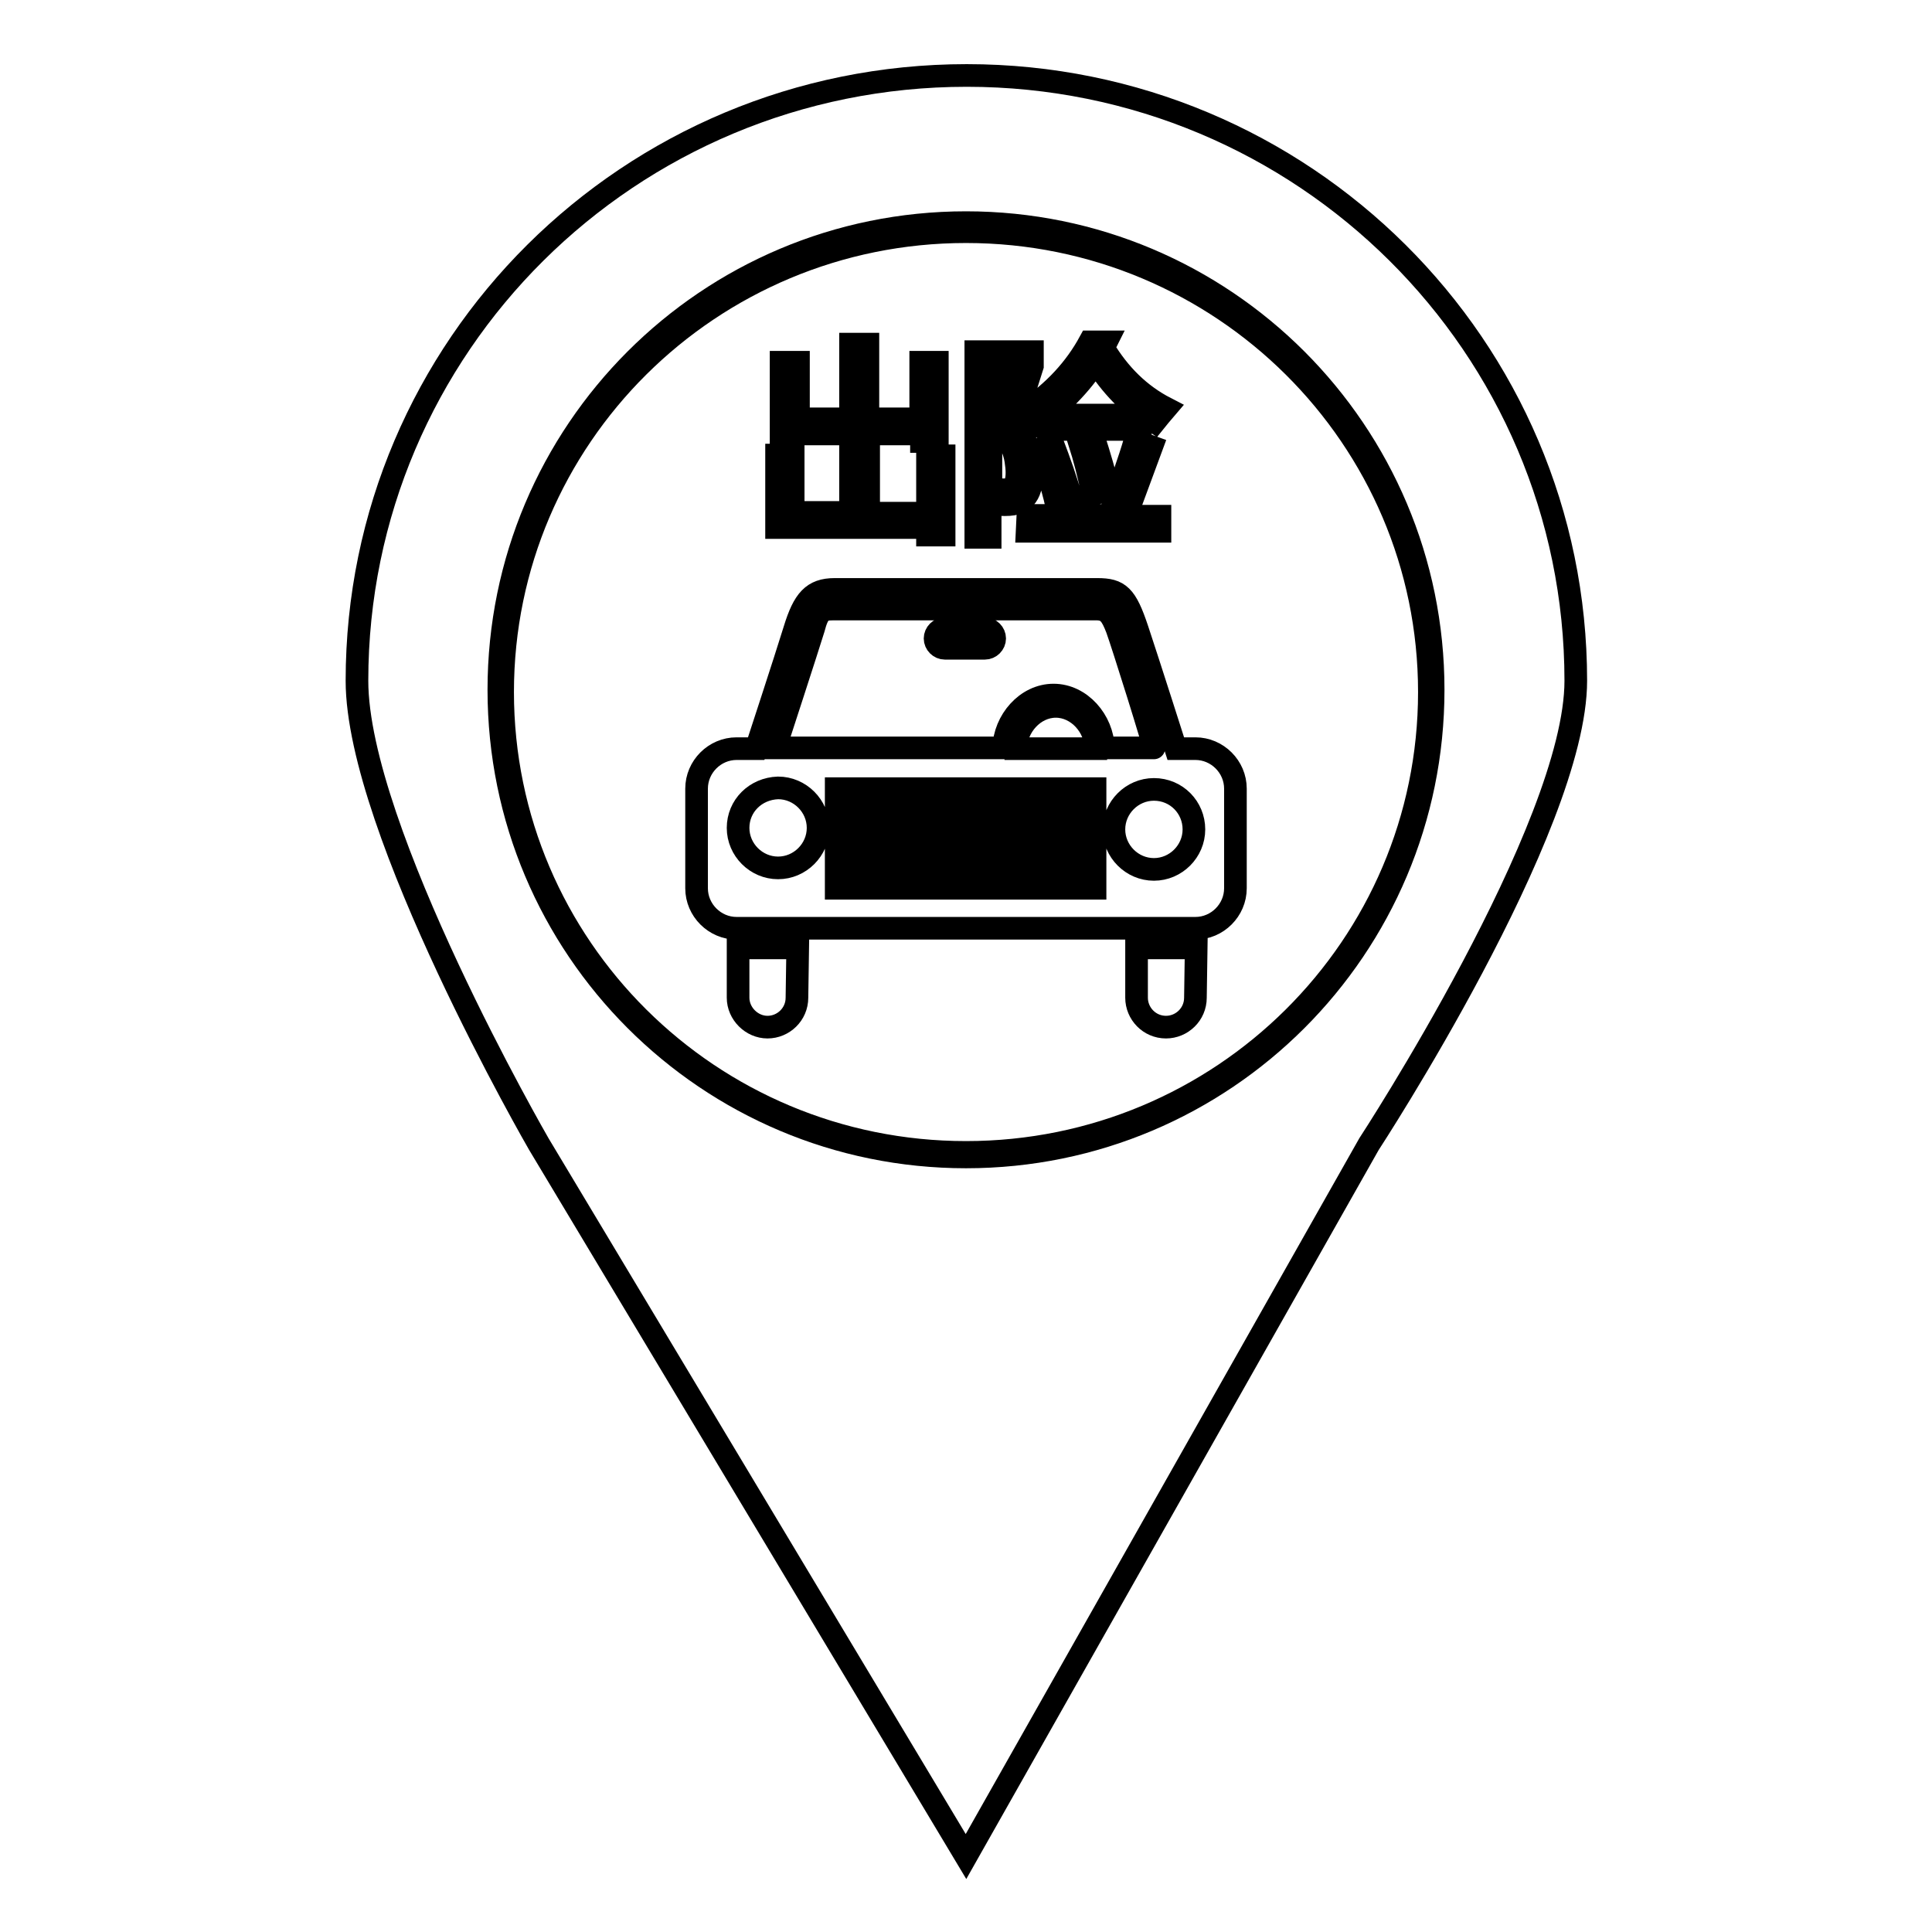 <?xml version="1.0" encoding="utf-8"?>
<!-- Svg Vector Icons : http://www.onlinewebfonts.com/icon -->
<!DOCTYPE svg PUBLIC "-//W3C//DTD SVG 1.1//EN" "http://www.w3.org/Graphics/SVG/1.1/DTD/svg11.dtd">
<svg version="1.1" xmlns="http://www.w3.org/2000/svg" xmlns:xlink="http://www.w3.org/1999/xlink" x="0px" y="0px" viewBox="0 0 256 256" enable-background="new 0 0 256 256" xml:space="preserve">
<g><g><path stroke-width="3" fill-opacity="0" stroke="#000000"  d="M66.6,91.7c0-33.7,27.5-61,61.4-61s61.4,27.3,61.4,61c0,33.7-27.5,61-61.4,61S66.6,125.4,66.6,91.7z M47.3,90.2c0,19.7,24.1,61.4,24.1,61.4L128,246l53.4-94.4c0,0,27.4-41.9,27.4-61.4c0-44.3-36.1-80.2-80.7-80.2C83.4,10,47.3,45.9,47.3,90.2z"/><path stroke-width="3" fill-opacity="0" stroke="#000000"  d="M66.1,91.4c0,34.2,27.7,61.9,61.9,61.9c34.2,0,61.9-27.7,61.9-61.9c0-34.2-27.7-61.9-61.9-61.9C93.8,29.5,66.1,57.2,66.1,91.4L66.1,91.4z"/><path stroke-width="3" fill-opacity="0" stroke="#000000"  d="M158.4,123H97.6c-2.9,0-5.3-2.4-5.3-5.3v-13.2c0-2.9,2.4-5.3,5.3-5.3h2.6c0,0,3.9-11.9,5.1-15.8c1.2-3.9,2.4-5.3,5.3-5.3h34.8c2.9,0,3.8,0.8,5.3,5.3c1.5,4.5,5.1,15.8,5.1,15.8h2.6c2.9,0,5.3,2.4,5.3,5.3v13.2C163.7,120.6,161.3,123,158.4,123z M110.8,117.7h34.3V115h-34.3V117.7z M145.2,99.2c0-2.9-2.4-5.6-5.3-5.6s-5.3,2.7-5.3,5.6C134.6,99.2,145.2,99.2,145.2,99.2z M110.8,112.4h34.3v-2.6h-34.3V112.4z M110.8,107.1h34.3v-2.6h-34.3V107.1z M97.8,109.7c0,2.9,2.4,5.3,5.3,5.3c2.9,0,5.3-2.4,5.3-5.3s-2.4-5.3-5.3-5.3C100.1,104.5,97.8,106.8,97.8,109.7z M148,83.3c-0.7-1.8-1.2-2.6-2.7-2.6h-16.1v2.6h1.3c0.7,0,1.3,0.6,1.3,1.3c0,0.7-0.6,1.3-1.3,1.3h-5.3c-0.7,0-1.3-0.6-1.3-1.3c0-0.7,0.6-1.3,1.3-1.3h1.3v-2.6h-16.1c-1.5,0-2,0.3-2.6,2.6c-0.7,2.3-5.1,15.8-5.1,15.8h30.3c0.1-3.6,3-7,6.6-7c3.6,0,6.5,3.4,6.6,7h6.7C153.1,99.2,148.7,85.2,148,83.3z M152.9,104.6c-2.9,0-5.3,2.4-5.3,5.3c0,2.9,2.4,5.3,5.3,5.3c2.9,0,5.3-2.4,5.3-5.3C158.2,107,155.9,104.6,152.9,104.6z M105.6,132.2c0,2.2-1.8,3.9-3.9,3.9s-3.9-1.8-3.9-3.9v-6.6h7.9L105.6,132.2L105.6,132.2z M158.4,132.2c0,2.2-1.8,3.9-3.9,3.9c-2.2,0-3.9-1.8-3.9-3.9v-6.6h7.9L158.4,132.2L158.4,132.2z"/><path stroke-width="3" fill-opacity="0" stroke="#000000"  d="M122.1,58.5v-1h-7V68h7.8v-7.6h2.2v10.5h-2.2v-1h-20v-9.6h2.2v7.6h7.6V57.5h-9.2V48h2.3v7.5h6.9v-9.9h2.3v9.9h7V48h2.2v10.5L122.1,58.5L122.1,58.5z"/><path stroke-width="3" fill-opacity="0" stroke="#000000"  d="M136.5,61.1c0.6,3.4-0.2,5.3-2.3,5.7c-0.6,0.1-1.4,0.1-2.5,0c-0.1-0.6-0.3-1.3-0.5-1.9v6.3h-1.9V46.6h7.5v1.9c-1,3.2-1.8,5.7-2.4,7.4C135.6,57.5,136.3,59.2,136.5,61.1z M133.4,64.9c1.2-0.1,1.6-1.4,1.2-3.9c-0.2-1.4-1-3-2.2-4.8c0.8-2.4,1.6-4.9,2.3-7.7h-3.4v16.2C132,64.9,132.7,64.9,133.4,64.9z M146.6,45.3l-0.4,0.8c2.1,3.5,4.8,6.2,8.3,8c-0.6,0.7-1.1,1.3-1.5,1.8c-3.3-2.2-5.9-4.9-7.8-8c-2,3.1-4.7,5.8-8,8.3c-0.3-0.5-0.8-1-1.4-1.7c3.9-2.6,6.7-5.7,8.6-9.2H146.6z M136.2,68.3H147c1.4-3.8,2.6-7.2,3.4-9.9l2.2,0.8c-0.7,1.9-1.8,4.9-3.4,9.2h4.5v2h-17.6L136.2,68.3L136.2,68.3z M137.7,59.5l1.8-0.7c0.9,2.4,1.8,4.9,2.5,7.4l-2,0.7C139.4,64.3,138.6,61.8,137.7,59.5z M138.9,55h12.2v1.9h-12.2V55z M143,58.5l1.9-0.6c0.8,2.5,1.5,4.9,2,7l-2.1,0.6C144.3,63,143.7,60.7,143,58.5z"/></g></g>
</svg>